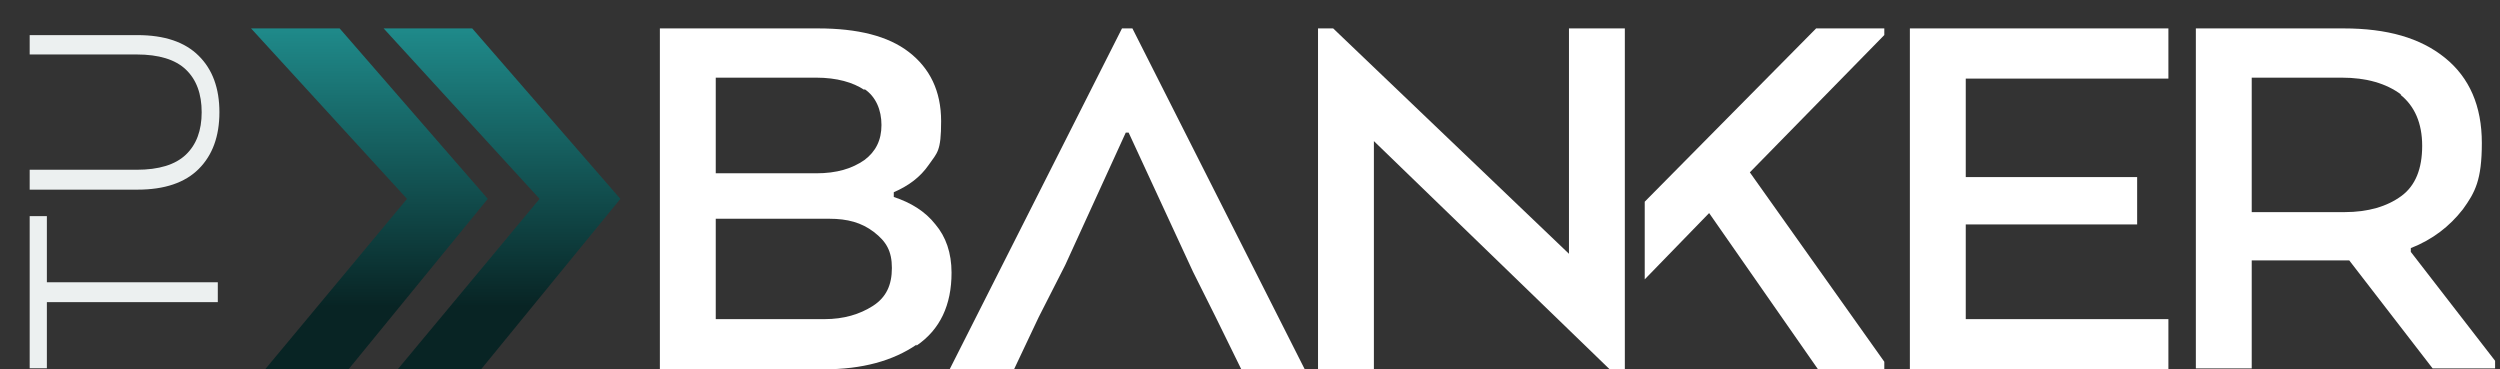 <svg width="264" height="39" viewBox="0 0 264 39" fill="none" xmlns="http://www.w3.org/2000/svg">
<rect x="0" y="0" width="264" height="39" fill="#333333" stroke="none"/>
<path d="M23 31.905L4.95 31.905L4.95 38.886L3.134 38.886L3.134 22.823L4.95 22.823L4.95 29.805L23 29.805L23 31.905ZM23.17 11.853C23.17 14.389 22.442 16.385 20.985 17.842C19.528 19.298 17.371 20.027 14.514 20.027L3.134 20.027L3.134 17.927L14.429 17.927C16.775 17.927 18.506 17.397 19.623 16.337C20.739 15.278 21.297 13.783 21.297 11.853C21.297 9.905 20.739 8.401 19.623 7.341C18.506 6.282 16.775 5.752 14.429 5.752L3.134 5.752L3.134 3.708L14.514 3.708C17.371 3.708 19.528 4.437 20.985 5.894C22.442 7.332 23.17 9.318 23.17 11.853Z" fill="#ECF0F0"/>
<path d="M96.783 36.4C94.283 38.1 91.083 39 86.983 39H69.683V3H86.383C90.583 3 93.783 3.8 95.983 5.5C98.183 7.2 99.383 9.6 99.383 12.8C99.383 16 98.983 16.1 98.083 17.4C97.183 18.7 95.983 19.6 94.383 20.3V20.8C96.183 21.4 97.683 22.3 98.783 23.7C99.883 25 100.483 26.7 100.483 28.8C100.483 32.2 99.283 34.8 96.783 36.5V36.4ZM91.283 9.5C90.083 8.7 88.383 8.2 86.183 8.2H75.583V18.3H86.183C88.383 18.3 89.983 17.8 91.283 16.9C92.483 16 93.083 14.8 93.083 13.2C93.083 11.6 92.483 10.2 91.283 9.4V9.5ZM75.583 33.7H87.083C89.083 33.7 90.783 33.2 92.183 32.3C93.583 31.4 94.183 30.1 94.183 28.3C94.183 26.5 93.583 25.5 92.283 24.5C90.983 23.5 89.483 23.1 87.583 23.1H75.583V33.7Z" fill="white"/>
<path d="M169.983 39L145.083 14.9V39H139.183V3H140.783L165.683 26.8V3H171.583V39H169.983Z" fill="white"/>
<path d="M119.182 14H118.882L112.482 28L109.682 33.5L107.082 39H100.282L118.482 3H119.582L137.782 39H131.082L128.382 33.5L125.982 28.7" fill="white"/>
<path d="M207.583 23.7V33.7H228.983V39H201.683V3H228.983V8.3H207.583V18.7H225.683V23.7H207.583Z" fill="white"/>
<path d="M247.482 3C252.082 3 255.582 4 258.182 6.1C260.782 8.2 262.082 11.2 262.082 15.1C262.082 19 261.382 20.3 260.082 22.1C258.682 23.9 256.882 25.3 254.582 26.2V26.6L263.482 38.1V38.9H256.882L248.082 27.5H237.782V38.9H231.882V3H247.482ZM253.582 10C251.982 8.8 249.882 8.2 247.282 8.2H237.782V22.4H247.582C250.082 22.4 252.082 21.8 253.582 20.7C255.082 19.6 255.782 17.8 255.782 15.4C255.782 13 254.982 11.2 253.482 10H253.582Z" fill="white"/>
<path d="M173.683 3V21.3L191.783 3H198.983V3.7L184.783 18.2L198.983 38.2V39H191.983L180.483 22.5L173.683 29.5V39" fill="white"/>
<path d="M51.511 21L36.802 39L27.997 39L42.979 21L26.511 3L35.866 3L51.511 21Z" fill="url(#paint0_linear_263_27)"/>
<path d="M65.511 21L50.802 39L41.997 39L56.979 21L40.511 3L49.866 3L65.511 21Z" fill="url(#paint1_linear_263_27)"/>
<defs>
<linearGradient id="paint0_linear_263_27" x1="39.011" y1="32.4" x2="39.011" y2="3" gradientUnits="userSpaceOnUse">
<stop stop-color="#082424"/>
<stop offset="1" stop-color="#1F8A8A"/>
</linearGradient>
<linearGradient id="paint1_linear_263_27" x1="53.011" y1="32.4" x2="53.011" y2="3" gradientUnits="userSpaceOnUse">
<stop stop-color="#082424"/>
<stop offset="1" stop-color="#1F8A8A"/>
</linearGradient>
</defs>
</svg>

